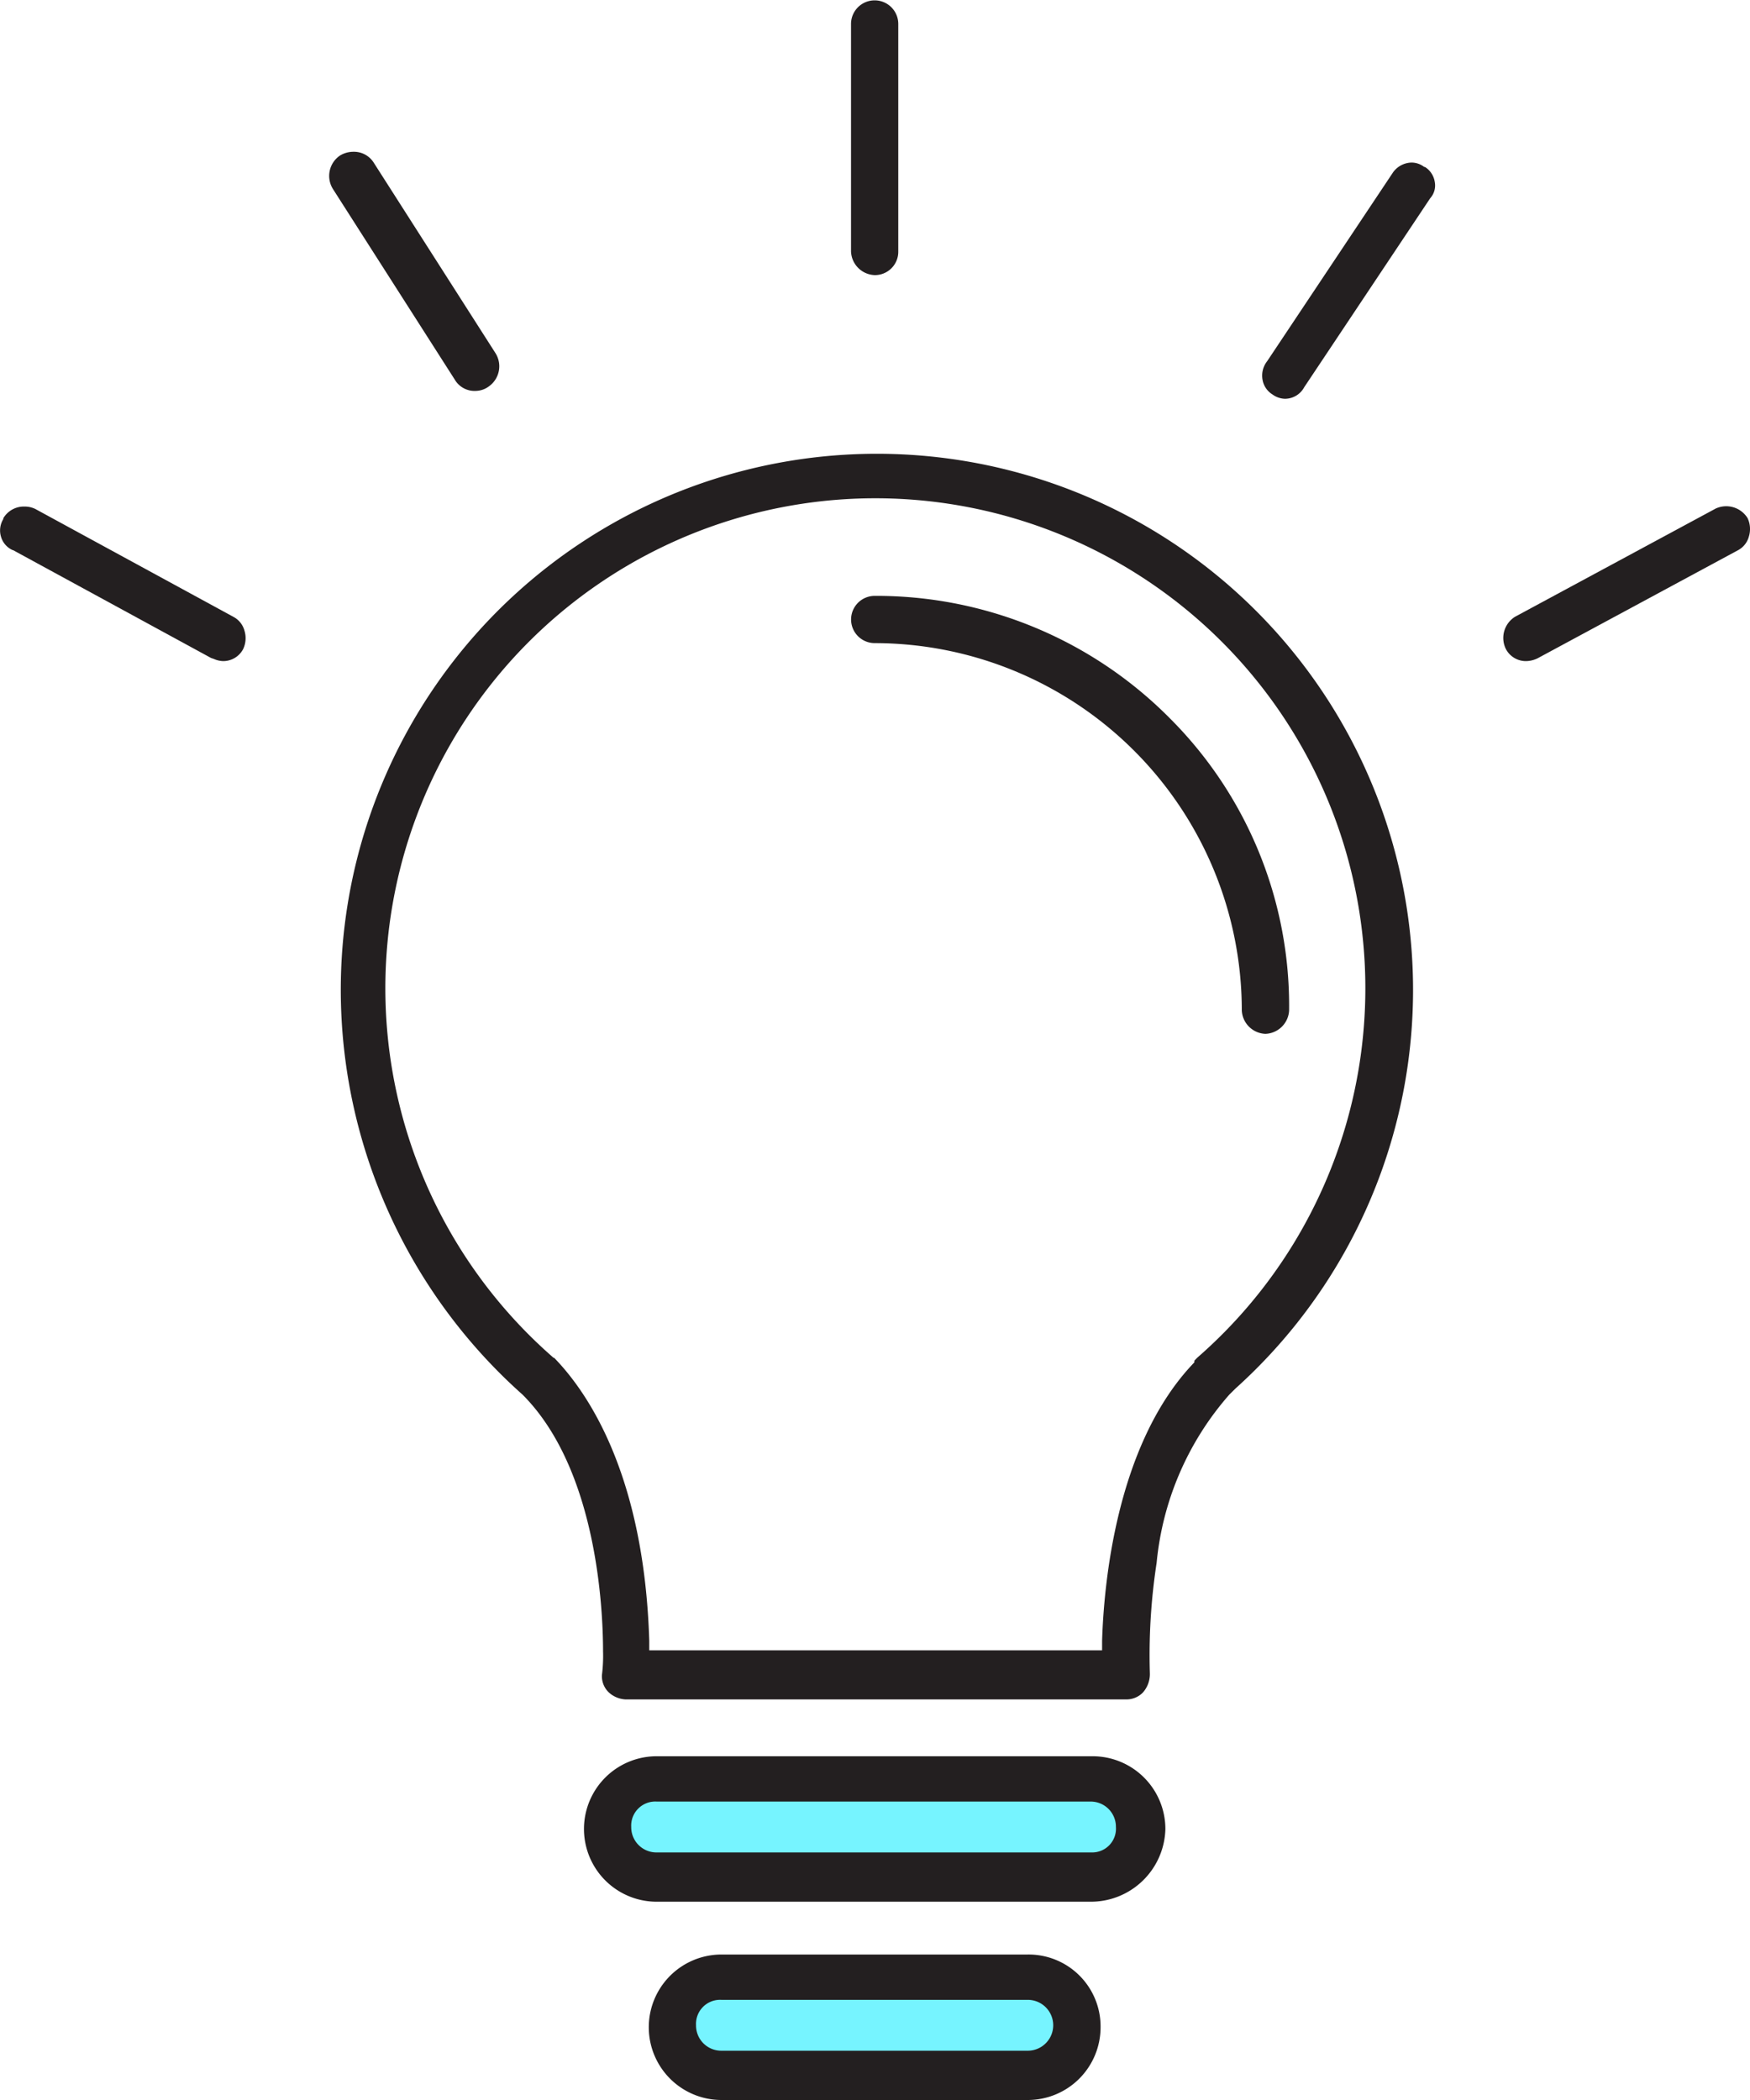<svg xmlns="http://www.w3.org/2000/svg" width="30" height="36" viewBox="0 0 30 36">
  <g id="グループ_1704" data-name="グループ 1704" transform="translate(-37.95 -1.984)">
    <path id="パス_5183" data-name="パス 5183" d="M112.2,116.474a.459.459,0,0,1-.286-.119.383.383,0,0,1-.119-.3,2.637,2.637,0,0,0,.019-.406c0-.708-.1-3.118-1.38-4.4l-.008-.007a9.3,9.3,0,0,1-3.108-6.893,9.191,9.191,0,1,1,15.339,6.794l-.107.106a5.1,5.1,0,0,0-1.246,2.883,10.414,10.414,0,0,0-.116,1.9.477.477,0,0,1-.119.323.392.392,0,0,1-.286.119Zm-1.225-5.857c.574.589,1.544,2,1.631,4.853l0,.162h7.763l0-.162c.029-.956.237-3.33,1.537-4.727l.045-.048v-.027c.01-.012.027-.029.048-.051a8.4,8.4,0,1,0-11.034,0Z" transform="translate(-63.526 -85.357)" fill="#231f20"/>
    <path id="パス_5184" data-name="パス 5184" d="M218.417,131.094a.421.421,0,0,1-.405-.405,6.3,6.3,0,0,0-6.293-6.293.405.405,0,1,1,0-.81,7.082,7.082,0,0,1,5.066,2.105,6.966,6.966,0,0,1,2.038,5A.422.422,0,0,1,218.417,131.094Z" transform="translate(-158.774 -111.387)" fill="#231f20"/>
    <path id="パス_5185" data-name="パス 5185" d="M158.161,362.878a1.247,1.247,0,0,1,0-2.494h7.473a1.248,1.248,0,0,1,1.247,1.247,1.278,1.278,0,0,1-1.284,1.247Z" transform="translate(-108.953 -328.293)" fill="#231f20"/>
    <path id="パス_5186" data-name="パス 5186" d="M171.36,403.278a1.247,1.247,0,1,1,0-2.494h5.251a1.234,1.234,0,0,1,1.247,1.247,1.248,1.248,0,0,1-1.247,1.247Z" transform="translate(-121.041 -365.294)" fill="#231f20"/>
    <path id="パス_5187" data-name="パス 5187" d="M211.718,6.7a.421.421,0,0,1-.405-.405v-3.9a.405.405,0,1,1,.81,0v3.9A.4.4,0,0,1,211.718,6.7Z" transform="translate(-158.774 0)" fill="#231f20"/>
    <path id="パス_5188" data-name="パス 5188" d="M295.5,39.146a.378.378,0,0,1-.21-.073.37.37,0,0,1-.171-.25.4.4,0,0,1,.077-.319l.005-.007,2.154-3.231a.4.4,0,0,1,.319-.169.355.355,0,0,1,.216.075l.006,0,.006,0a.369.369,0,0,1,.169.257A.326.326,0,0,1,298,35.7l-.007.008-2.16,3.24A.375.375,0,0,1,295.5,39.146Z" transform="translate(-235.525 -30.326)" fill="#231f20"/>
    <path id="パス_5189" data-name="パス 5189" d="M107.534,36.994a.393.393,0,0,1-.366-.195l-2.085-3.262a.422.422,0,0,1,.116-.576.44.44,0,0,1,.234-.066.4.4,0,0,1,.344.182l2.088,3.267a.422.422,0,0,1-.116.576A.384.384,0,0,1,107.534,36.994Z" transform="translate(-61.423 -28.309)" fill="#231f20"/>
    <path id="パス_5190" data-name="パス 5190" d="M41.769,107.933a.426.426,0,0,1-.153-.037l-.049-.017-3.393-1.848-.006,0a.36.36,0,0,1-.2-.227.372.372,0,0,1,.039-.306l0-.007,0-.007a.408.408,0,0,1,.366-.2.413.413,0,0,1,.184.042l3.395,1.849a.379.379,0,0,1,.189.237.438.438,0,0,1-.023.316A.386.386,0,0,1,41.769,107.933Z" transform="translate(0 -94.616)" fill="#231f20"/>
    <path id="パス_5191" data-name="パス 5191" d="M344.605,107.933a.386.386,0,0,1-.356-.211.428.428,0,0,1,.161-.55l3.438-1.854a.431.431,0,0,1,.546.163.438.438,0,0,1,.023.316.376.376,0,0,1-.184.234l-3.438,1.854A.467.467,0,0,1,344.605,107.933Z" transform="translate(-280.486 -94.616)" fill="#231f20"/>
    <path id="パス_5192" data-name="パス 5192" d="M166.98,369.615a.413.413,0,0,0-.436.436.432.432,0,0,0,.436.436h7.473a.407.407,0,0,0,.4-.436.432.432,0,0,0-.436-.436Z" transform="translate(-117.773 -336.747)" fill="#76f4ff"/>
    <path id="パス_5193" data-name="パス 5193" d="M180.181,410.016a.413.413,0,0,0-.436.436.432.432,0,0,0,.436.436h5.251a.436.436,0,1,0,0-.872Z" transform="translate(-129.863 -373.749)" fill="#76f4ff"/>
  </g>
</svg>

